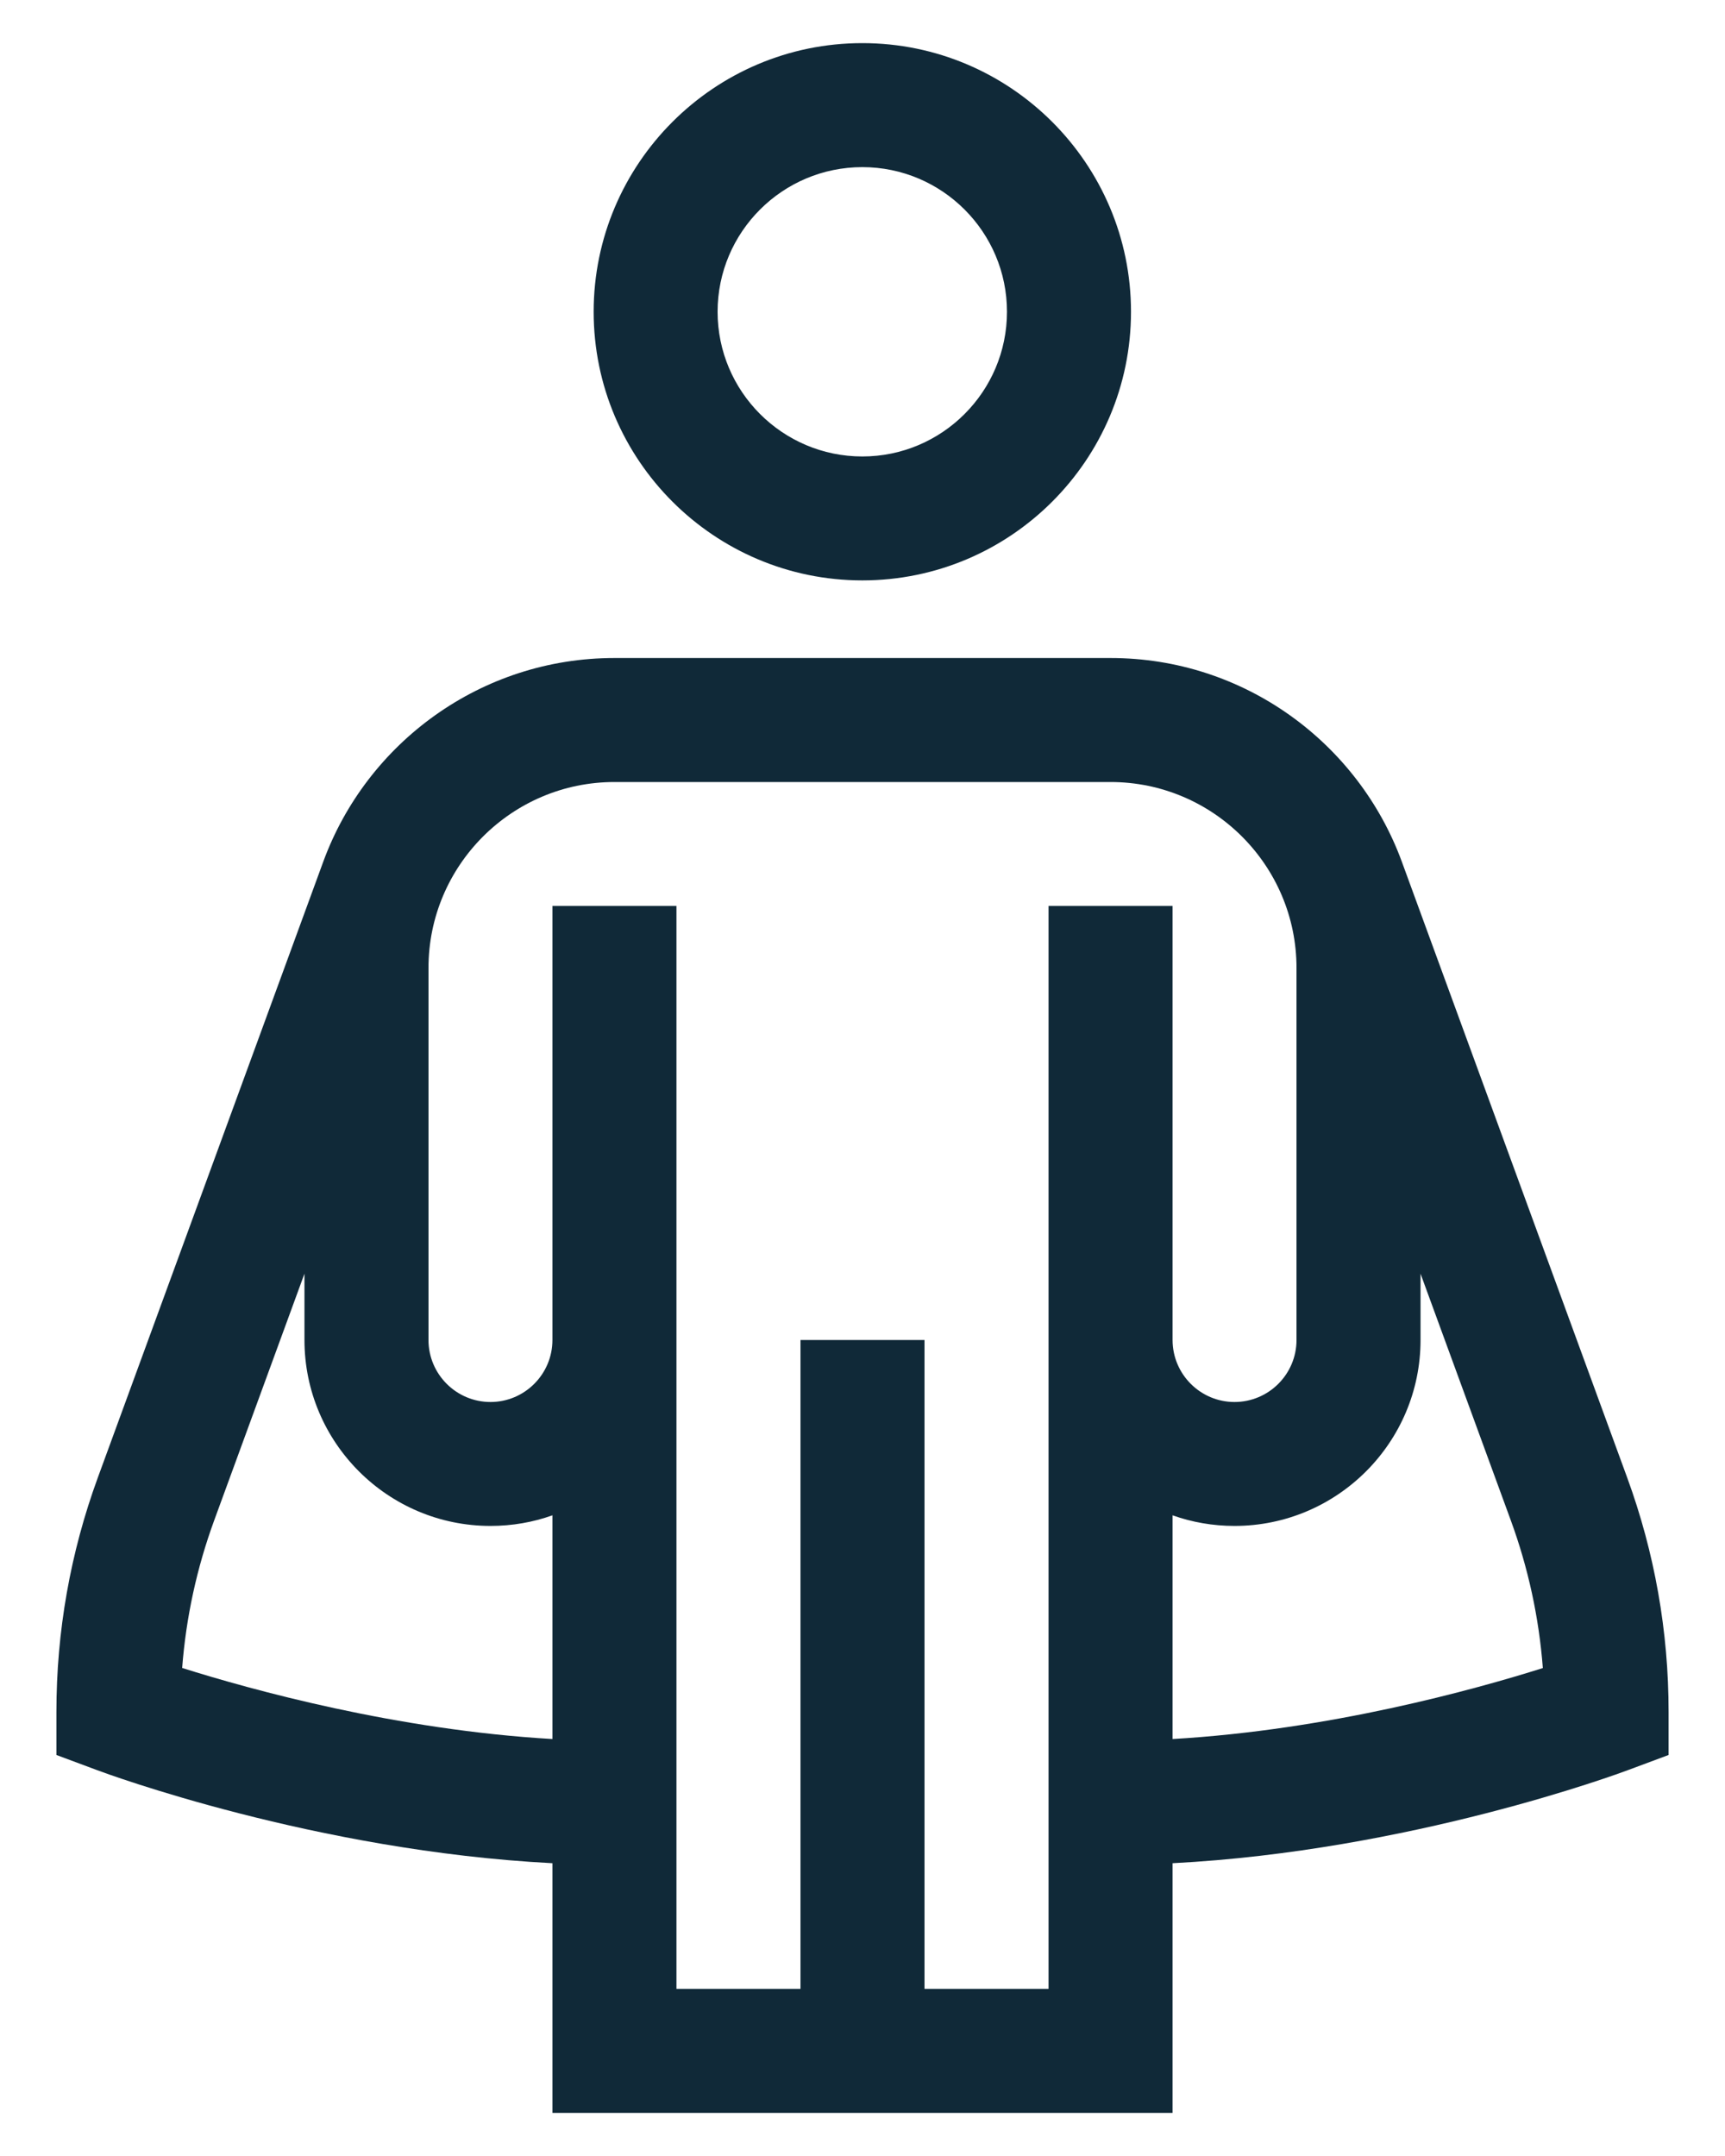 <svg width="20" height="25" viewBox="0 0 20 25" fill="none" xmlns="http://www.w3.org/2000/svg">
<path d="M18.866 17.134L16.252 9.989C15.747 8.614 14.424 7.63 12.876 7.63H7.124C5.576 7.63 4.253 8.614 3.749 9.989L1.134 17.134C0.816 18.003 0.654 18.917 0.654 19.851V20.35L1.121 20.524C1.232 20.566 3.658 21.463 6.405 21.605V24.5H13.595V21.605C16.342 21.463 18.768 20.566 18.879 20.524L19.346 20.35V19.851C19.346 18.917 19.184 18.003 18.866 17.134ZM2.112 19.341C2.157 18.754 2.282 18.18 2.484 17.628L3.53 14.769V15.538C3.53 16.727 4.497 17.694 5.687 17.694C5.939 17.694 6.181 17.651 6.405 17.571V20.165C4.597 20.06 2.912 19.593 2.112 19.341ZM12.157 23.062H10.719V15.538H9.281V23.062H7.843V10.505H6.405V15.538C6.405 15.934 6.083 16.257 5.687 16.257C5.29 16.257 4.968 15.934 4.968 15.538V11.224C4.968 10.035 5.935 9.068 7.124 9.068H12.876C14.065 9.068 15.032 10.035 15.032 11.224V15.538C15.032 15.934 14.71 16.257 14.313 16.257C13.917 16.257 13.595 15.934 13.595 15.538V10.505H12.157V23.062ZM13.595 20.165V17.571C13.82 17.651 14.062 17.694 14.313 17.694C15.503 17.694 16.47 16.727 16.47 15.538V14.769L17.516 17.628C17.718 18.18 17.843 18.754 17.888 19.342C17.089 19.594 15.407 20.06 13.595 20.165Z" fill="#102938"/>
<path d="M9.998 6.73C11.716 6.73 13.113 5.333 13.113 3.615C13.113 1.898 11.716 0.5 9.998 0.5C8.28 0.5 6.883 1.898 6.883 3.615C6.883 5.333 8.28 6.73 9.998 6.73ZM9.998 1.938C10.923 1.938 11.675 2.69 11.675 3.615C11.675 4.54 10.923 5.293 9.998 5.293C9.073 5.293 8.32 4.54 8.32 3.615C8.32 2.69 9.073 1.938 9.998 1.938Z" fill="#102938"/>
</svg>
